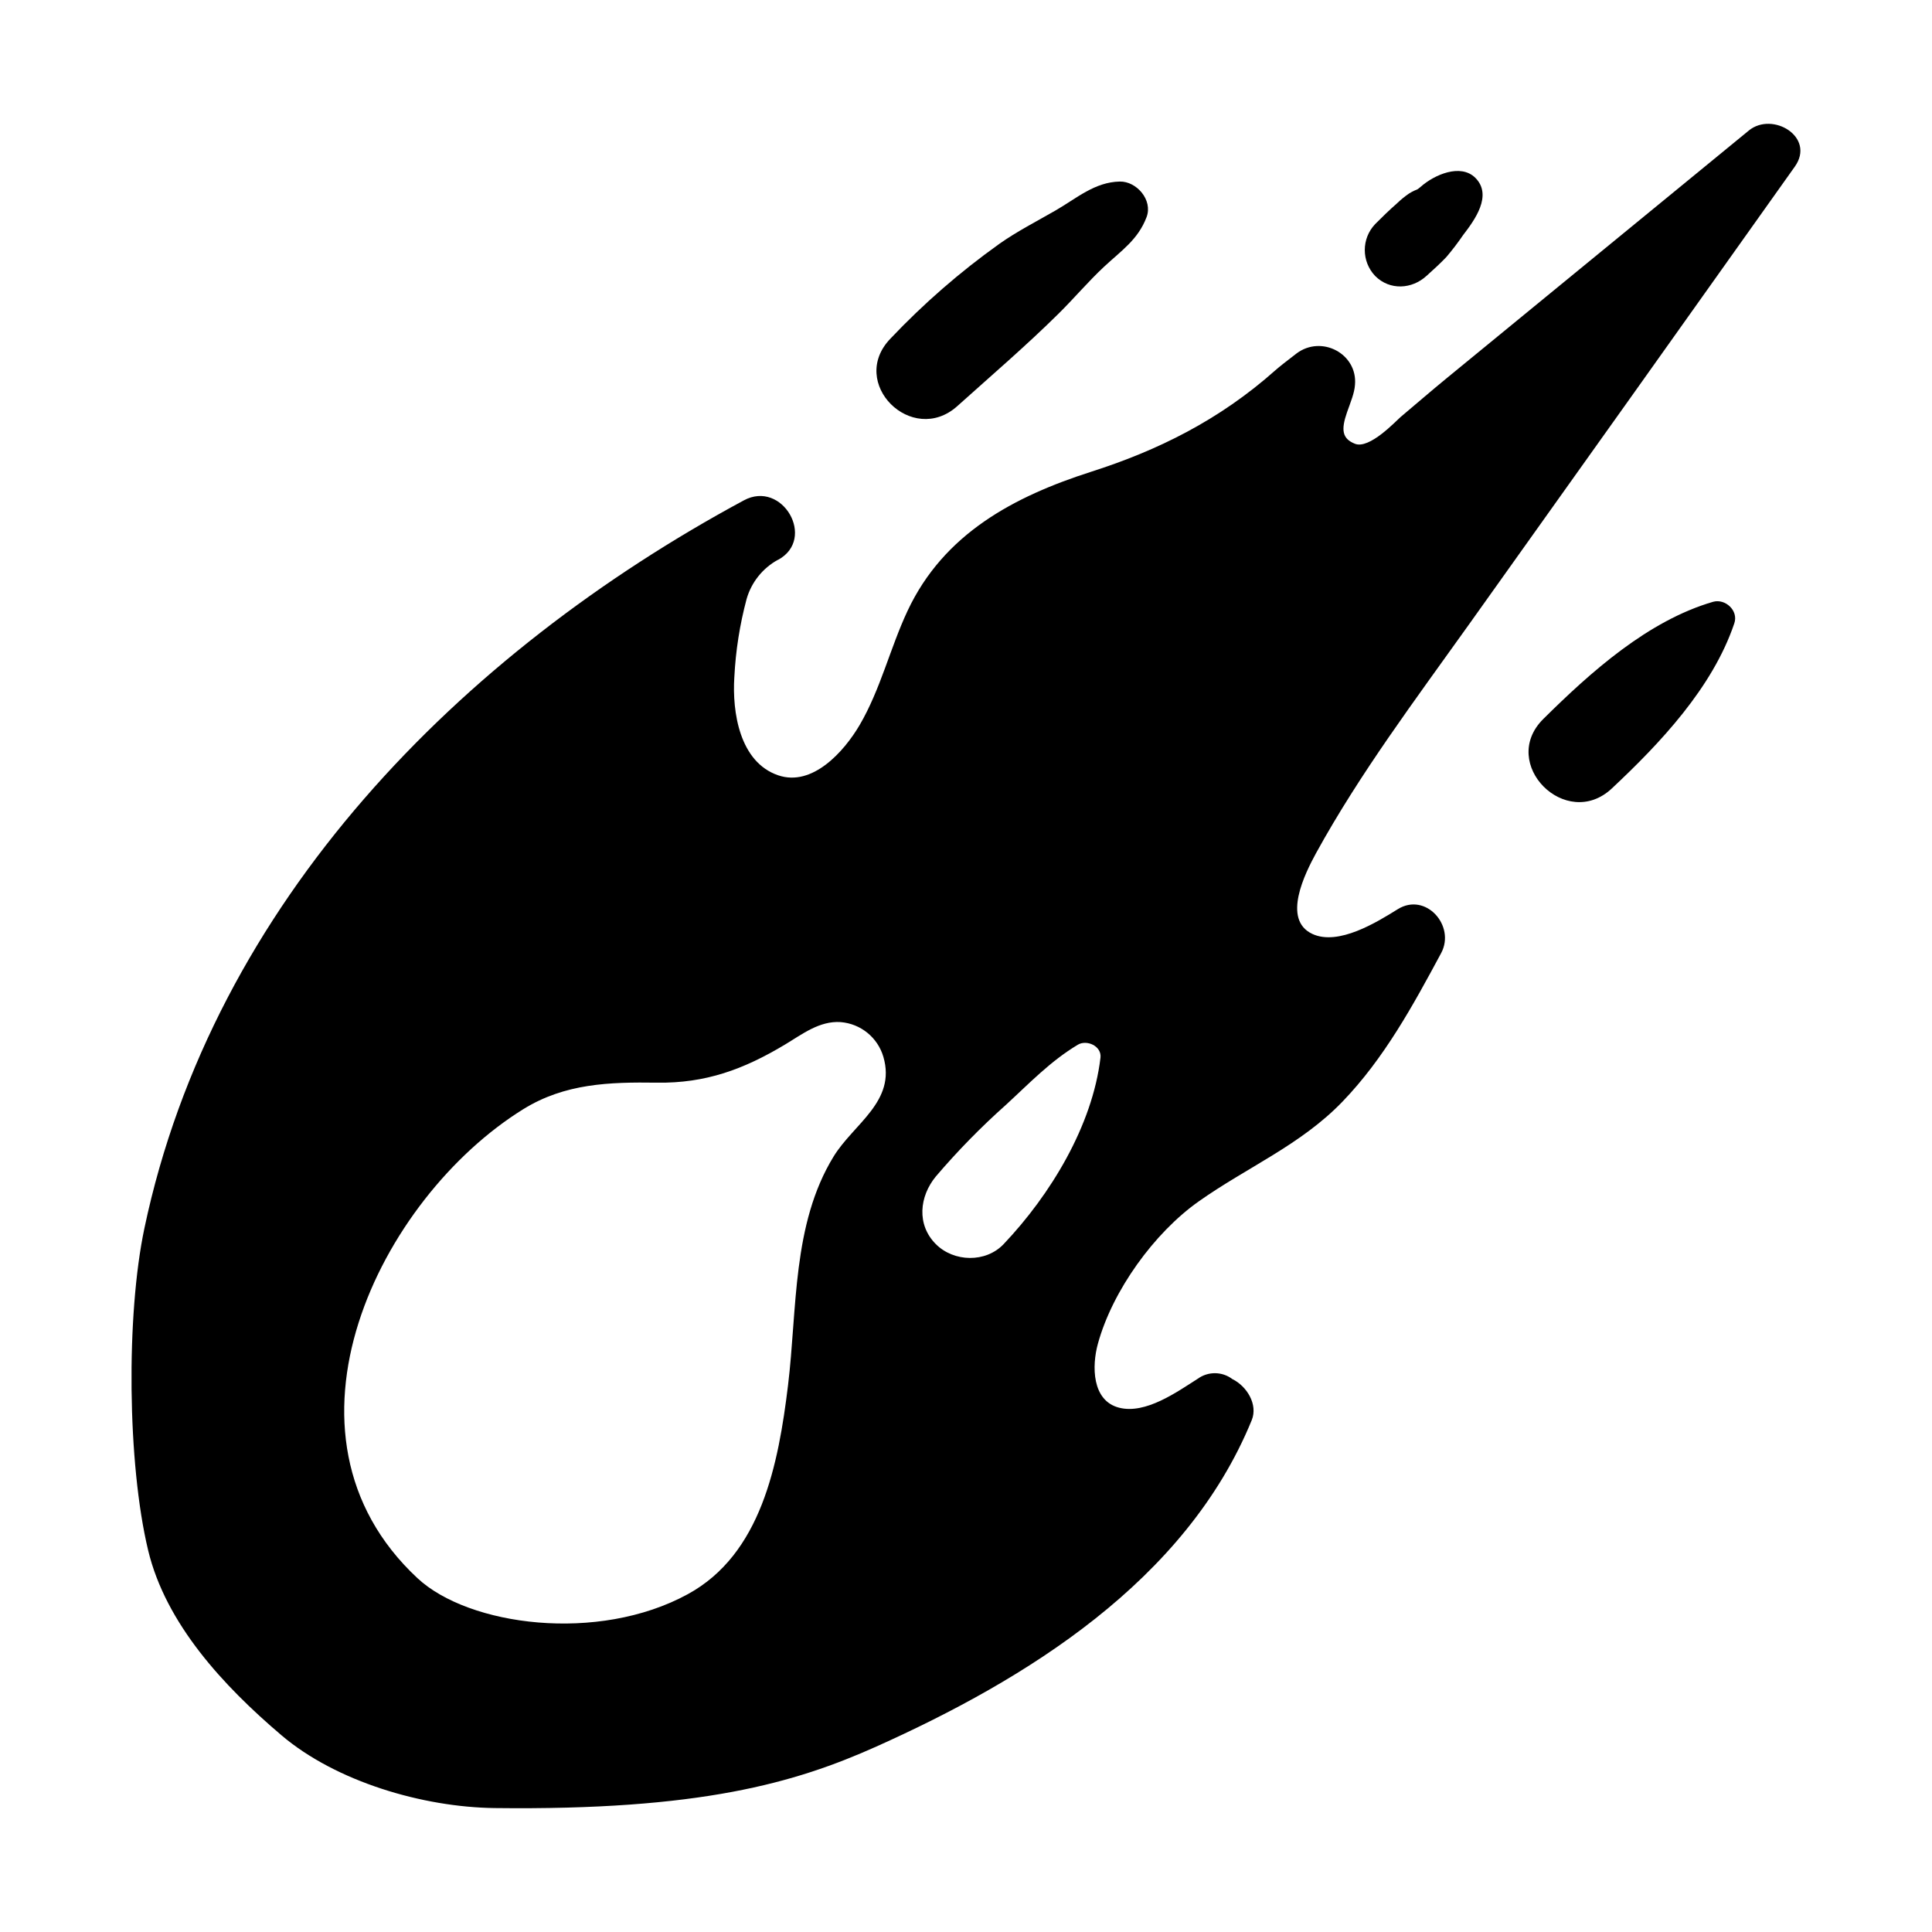 <?xml version="1.0" encoding="UTF-8"?>
<!-- Uploaded to: SVG Repo, www.svgrepo.com, Generator: SVG Repo Mixer Tools -->
<svg fill="#000000" width="800px" height="800px" version="1.1" viewBox="144 144 512 512" xmlns="http://www.w3.org/2000/svg">
 <g>
  <path d="m397.69 251.63c9.004-8.086 18.184-15.957 26.781-24.449 4.133-4.074 7.871-8.531 12.121-12.496 4.527-4.231 9.012-7.172 11.266-13.156 1.703-4.535-2.668-9.504-7.086-9.418-6.68 0.129-11.465 4.457-17.074 7.684-4.988 2.875-10.164 5.512-14.906 8.855h0.008c-10.383 7.406-20.023 15.797-28.793 25.055-11.375 11.746 5.688 28.645 17.684 17.926z"/>
  <path d="m522.02 217.13c1.812-1.633 3.602-3.246 5.285-5.019 1.586-1.867 3.074-3.82 4.457-5.844 3.031-3.938 7.824-10.48 3.246-15.113-3.938-3.938-10.934-0.809-14.477 2.32-1.387 1.219-0.707 0.375-3.059 1.77-1.18 0.801-2.285 1.703-3.305 2.695-1.969 1.723-3.856 3.551-5.719 5.434-3.688 3.852-3.688 9.926 0 13.777 3.879 3.875 9.73 3.492 13.57-0.02z"/>
  <path d="m598 303.48c-17.258 5-32.473 18.637-45.027 31.074-11.867 11.809 6.043 29.746 18.164 18.41 12.793-11.984 26.727-26.727 32.473-43.777 1.16-3.383-2.402-6.602-5.609-5.707z"/>
  <path d="m607.45 178.6-53.598 43.926-26.273 21.539c-4.203 3.434-8.297 6.996-12.457 10.488-1.152 0.984-8.207 8.59-12.055 7.047-3.406-1.359-3.699-3.691-2.098-8.324 0.984-2.793 1.969-5.098 2.117-7.293 0.719-8.234-8.855-13.293-15.488-8.316-2.5 1.898-4.742 3.68-5.59 4.438-14.926 13.285-31.312 21.305-48.758 26.883-20.477 6.562-39.105 16.395-48.719 36.852-4.644 9.891-7.191 20.879-12.734 30.328-4.113 6.996-12.488 16.402-21.57 13.293-10.223-3.484-12.211-16.727-11.621-26.016h0.004c0.348-6.981 1.434-13.906 3.238-20.664 1.258-4.438 4.242-8.191 8.285-10.418h0.059c10.242-5.539 1.141-21.332-9.102-15.742-74.844 40.352-140.57 106.32-158.82 192.88-4.871 23.086-4.527 62.309 0.984 85.324 4.684 19.523 20.004 35.996 35.297 49.004 14.523 12.359 37.551 19.09 56.52 19.324 54.484 0.66 79.637-6.652 101.18-16.305 39.488-17.711 81.996-43.797 99.465-86.473 1.723-4.191-1.328-9.043-5.106-10.895h-0.004c-2.695-2.047-6.41-2.094-9.16-0.121-5.57 3.551-13.836 9.465-20.832 7.703-7.293-1.832-7.281-11.098-5.656-16.973 3.867-14.082 14.918-29.363 26.688-37.688 12.793-9.055 27.051-14.957 38.129-26.461s18.695-25.504 26.145-39.359c3.887-7.254-4.102-16.234-11.492-11.641-5.578 3.473-15.742 9.762-22.633 6.562-8.148-3.797-1.898-16.148 0.984-21.43 11.633-21.164 26.371-40.746 40.344-60.348 28.863-40.469 57.699-80.984 86.504-121.54 5.609-7.856-5.875-14.75-12.184-9.586zm-242.55 271.91c-11 17.957-9.613 40.434-12.062 60.594-2.547 20.941-7.106 44.762-26.566 55.371-23.762 12.988-58.055 8.422-71.637-4.242-41.066-38.246-9.91-100.76 28.039-124.29 11.031-6.828 22.789-7.203 35.426-7.027 12.879 0.195 22.996-3.531 33.938-10.098 4.547-2.727 9.121-6.328 14.762-5.953v0.004c5.309 0.43 9.805 4.086 11.305 9.199 3.465 11.828-7.883 17.742-13.203 26.441zm70.738-26.203c-2.137 18.047-13.285 36.359-25.672 49.406-4.742 4.988-13.188 4.762-17.949 0-5.164-5.164-4.367-12.664 0-17.949 5.746-6.738 11.945-13.074 18.559-18.961 6.277-5.766 11.75-11.551 19.059-15.941 2.375-1.426 6.367 0.355 6.004 3.445z"/>
 </g>
</svg>